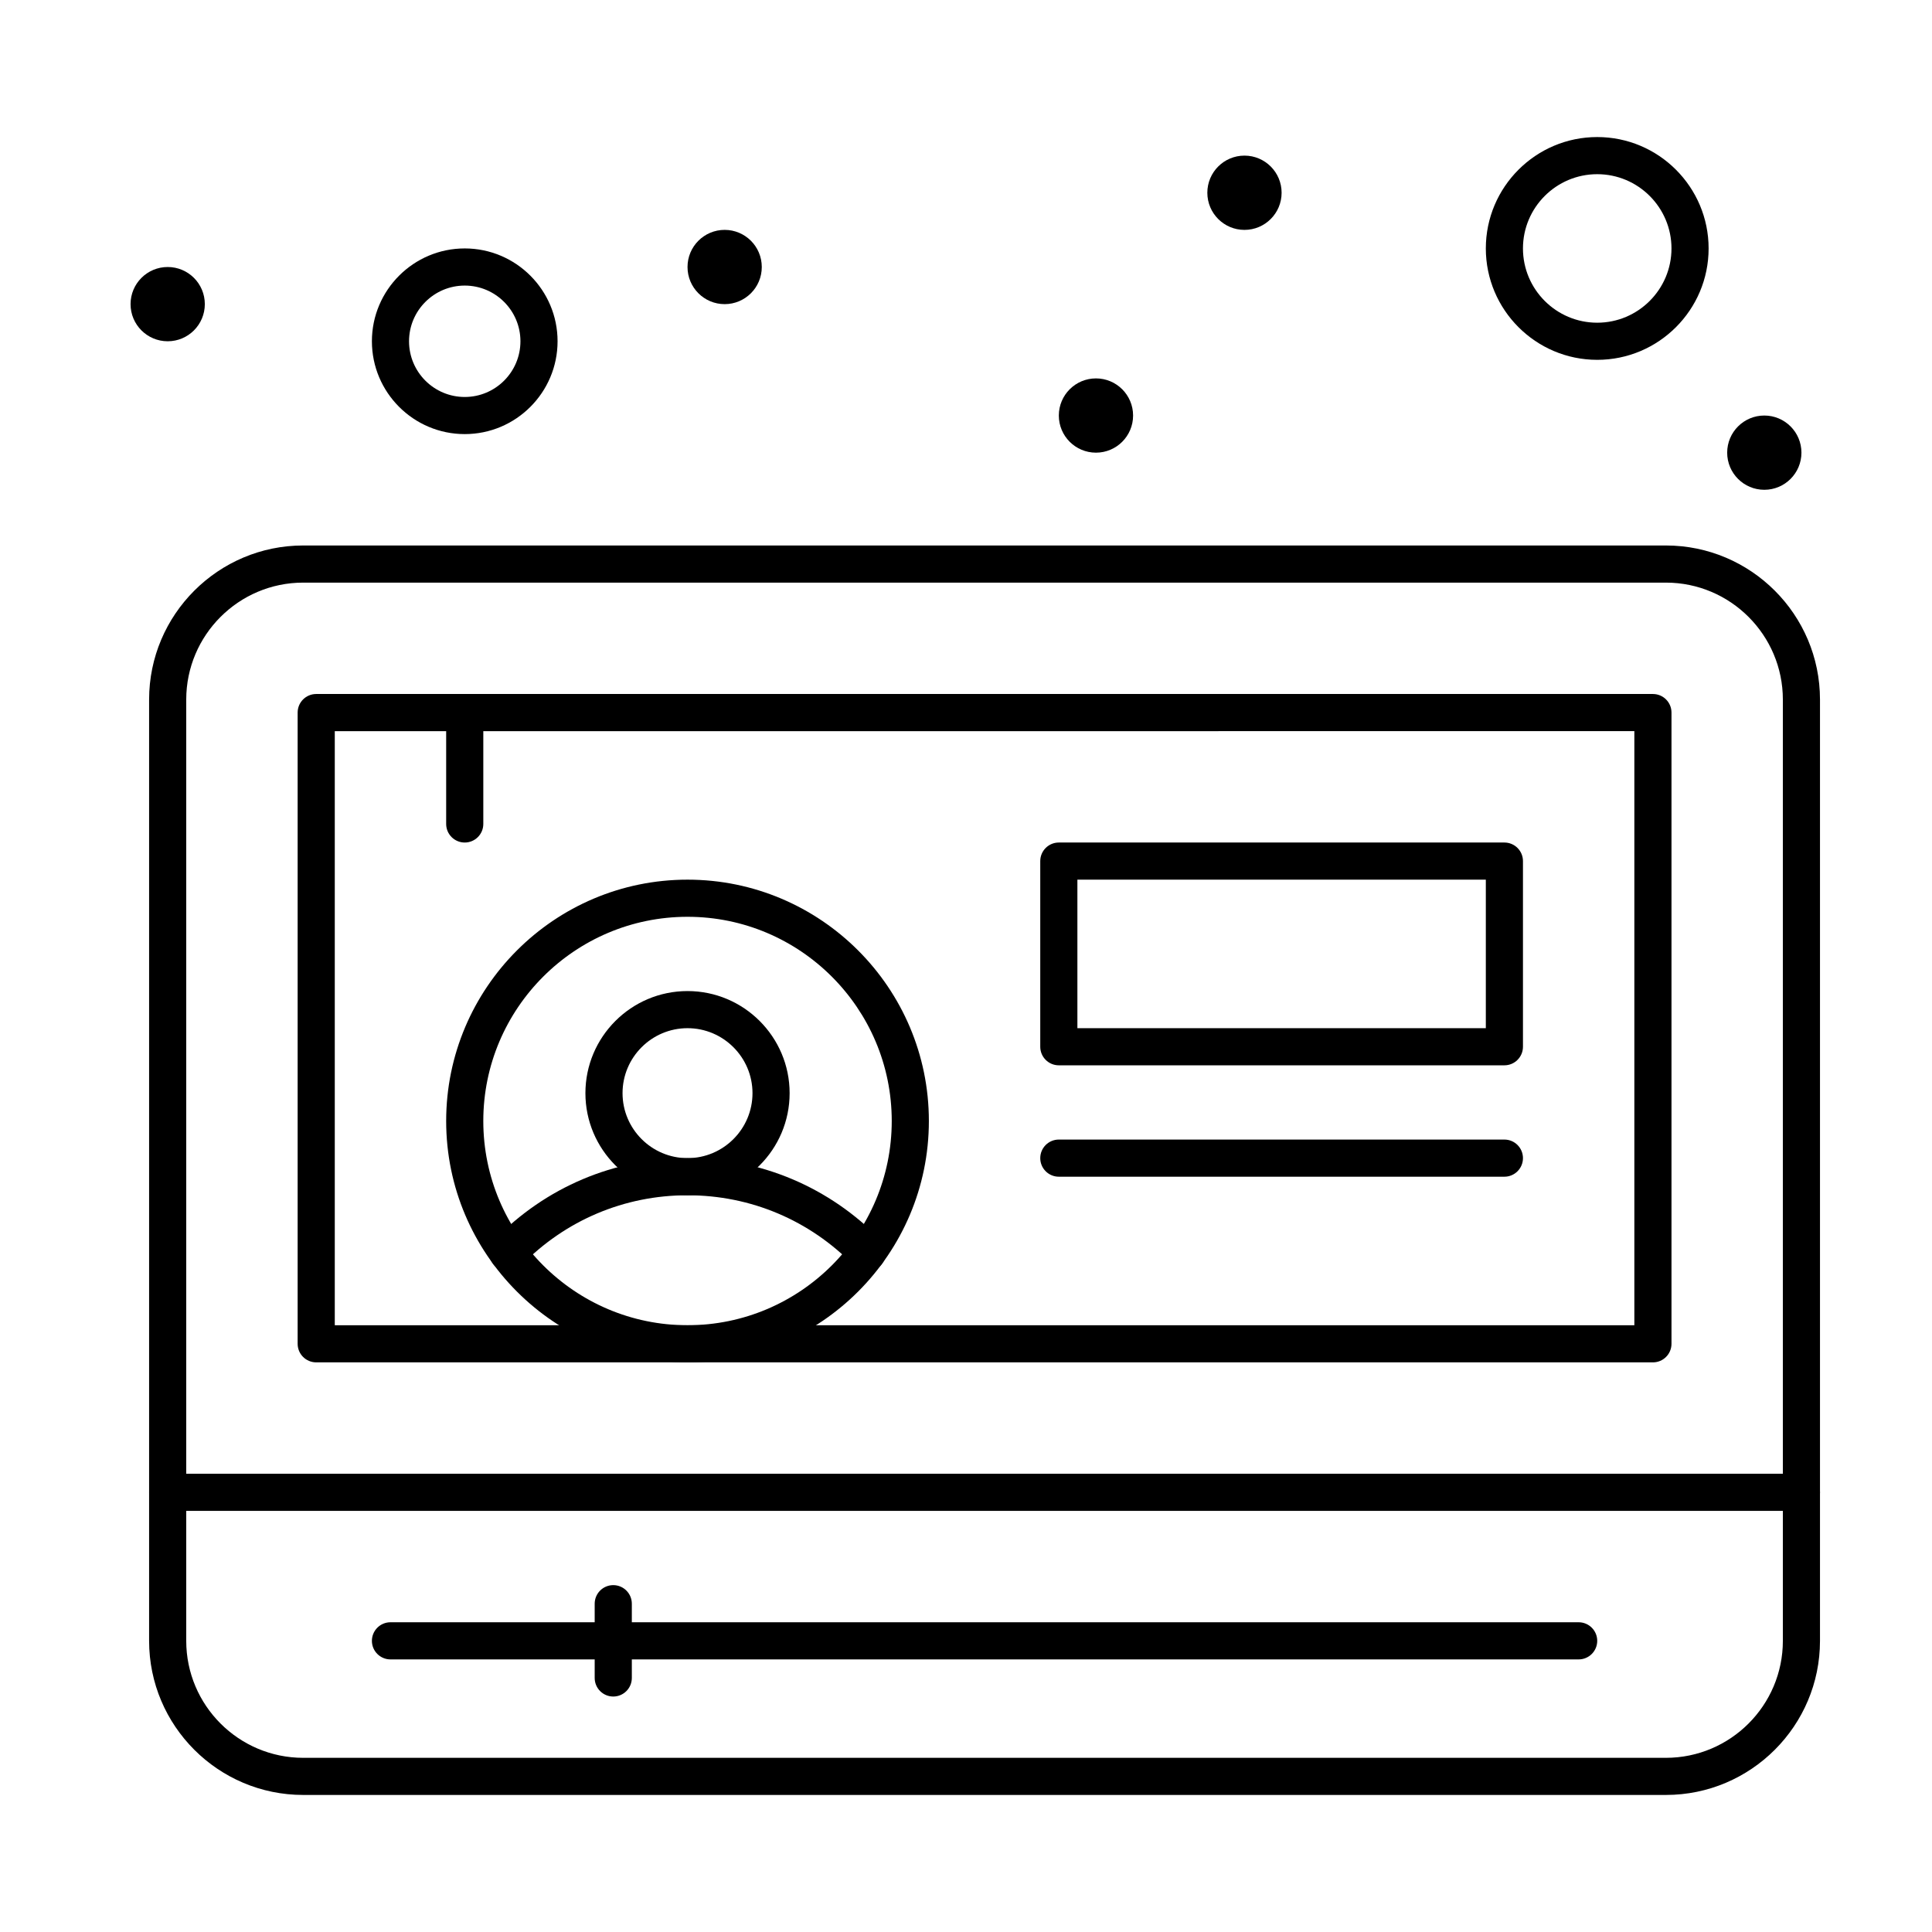 <?xml version="1.0" encoding="UTF-8"?>
<!-- Uploaded to: ICON Repo, www.svgrepo.com, Generator: ICON Repo Mixer Tools -->
<svg fill="#000000" width="800px" height="800px" version="1.1" viewBox="144 144 512 512" xmlns="http://www.w3.org/2000/svg">
 <g>
  <path d="m585.48 619.68h-361.13c-22.516 0-40.836-18.32-40.836-40.836v-249.45c0-22.516 18.32-40.836 40.836-40.836h361.13c22.516 0 40.836 18.32 40.836 40.836v249.45c0 22.52-18.32 40.836-40.836 40.836zm-361.13-321.28c-17.09 0-30.996 13.906-30.996 30.996v249.45c0 17.09 13.906 30.996 30.996 30.996h361.13c17.09 0 30.996-13.906 30.996-30.996v-249.45c0-17.09-13.906-30.996-30.996-30.996z"/>
  <path d="m198.28 224.6c0 5.434-4.406 9.84-9.84 9.84s-9.84-4.406-9.84-9.84c0-5.438 4.406-9.84 9.84-9.84s9.84 4.402 9.84 9.84"/>
  <path d="m345.88 214.76c0 5.434-4.406 9.84-9.84 9.84-5.434 0-9.84-4.406-9.84-9.84 0-5.438 4.406-9.84 9.84-9.84 5.434 0 9.84 4.402 9.84 9.84"/>
  <path d="m444.28 254.12c0 5.434-4.402 9.84-9.84 9.84-5.434 0-9.84-4.406-9.84-9.84s4.406-9.84 9.84-9.84c5.438 0 9.84 4.406 9.84 9.84"/>
  <path d="m621.4 263.96c0 5.434-4.406 9.84-9.84 9.84s-9.84-4.406-9.84-9.84c0-5.434 4.406-9.84 9.84-9.84s9.84 4.406 9.84 9.84"/>
  <path d="m483.64 195.08c0 5.438-4.406 9.844-9.844 9.844-5.434 0-9.84-4.406-9.84-9.844 0-5.434 4.406-9.84 9.84-9.84 5.438 0 9.844 4.406 9.844 9.84"/>
  <path d="m267.16 259.04c-13.566 0-24.602-11.035-24.602-24.602s11.035-24.602 24.602-24.602 24.602 11.035 24.602 24.602-11.035 24.602-24.602 24.602zm0-39.359c-8.141 0-14.762 6.621-14.762 14.762s6.621 14.762 14.762 14.762 14.762-6.621 14.762-14.762-6.621-14.762-14.762-14.762z"/>
  <path d="m567.28 239.36c-16.277 0-29.52-13.242-29.52-29.52s13.242-29.52 29.52-29.52 29.52 13.242 29.52 29.52c0.004 16.277-13.242 29.52-29.52 29.52zm0-49.199c-10.852 0-19.68 8.828-19.68 19.68 0 10.852 8.828 19.68 19.68 19.68 10.852 0 19.68-8.828 19.68-19.68 0.004-10.852-8.828-19.68-19.68-19.68z"/>
  <path d="m621.4 544.4h-432.96c-2.719 0-4.922-2.203-4.922-4.922s2.203-4.922 4.922-4.922h432.96c2.719 0 4.922 2.203 4.922 4.922s-2.203 4.922-4.922 4.922z"/>
  <path d="m562.36 583.76h-314.88c-2.719 0-4.922-2.203-4.922-4.922s2.203-4.922 4.922-4.922h314.88c2.719 0 4.922 2.203 4.922 4.922-0.004 2.719-2.203 4.922-4.922 4.922z"/>
  <path d="m326.2 460.76c-14.922 0-27.059-12.141-27.059-27.059 0-14.922 12.137-27.059 27.059-27.059s27.059 12.141 27.059 27.059-12.137 27.059-27.059 27.059zm0-44.281c-9.496 0-17.219 7.727-17.219 17.219 0 9.496 7.727 17.219 17.219 17.219 9.496 0 17.219-7.727 17.219-17.219 0-9.492-7.727-17.219-17.219-17.219z"/>
  <path d="m373.82 480.89c-1.281 0-2.562-0.5-3.527-1.492-11.691-12.02-27.348-18.641-44.09-18.641-16.742 0-32.398 6.621-44.09 18.645-1.895 1.949-5.008 1.992-6.957 0.098-1.949-1.895-1.992-5.008-0.098-6.957 13.559-13.945 31.719-21.625 51.145-21.625 19.422 0 37.586 7.68 51.145 21.625 1.895 1.949 1.852 5.062-0.098 6.957-0.957 0.93-2.195 1.391-3.43 1.391z"/>
  <path d="m326.2 505.04c-35.27 0-63.961-28.691-63.961-63.961s28.691-63.961 63.961-63.961 63.961 28.691 63.961 63.961-28.695 63.961-63.961 63.961zm0-118.08c-29.844 0-54.121 24.277-54.121 54.121s24.277 54.121 54.121 54.121 54.121-24.277 54.121-54.121-24.281-54.121-54.121-54.121z"/>
  <path d="m306.52 593.6c-2.719 0-4.922-2.203-4.922-4.922v-19.68c0-2.719 2.203-4.922 4.922-4.922s4.922 2.203 4.922 4.922v19.68c-0.004 2.719-2.207 4.922-4.922 4.922z"/>
  <path d="m582.04 505.04h-354.24c-2.719 0-4.922-2.203-4.922-4.922v-167.28c0-2.719 2.203-4.922 4.922-4.922h354.24c2.719 0 4.922 2.203 4.922 4.922v167.28c0 2.723-2.203 4.922-4.922 4.922zm-349.32-9.84h344.4v-157.44l-344.4 0.004z"/>
  <path d="m542.68 426.32h-118.08c-2.719 0-4.922-2.203-4.922-4.922v-49.199c0-2.719 2.203-4.922 4.922-4.922h118.08c2.719 0 4.922 2.203 4.922 4.922v49.199c-0.004 2.719-2.203 4.922-4.922 4.922zm-113.16-9.84h108.24v-39.359h-108.24z"/>
  <path d="m542.68 455.84h-118.08c-2.719 0-4.922-2.203-4.922-4.922s2.203-4.922 4.922-4.922h118.08c2.719 0 4.922 2.203 4.922 4.922-0.004 2.719-2.203 4.922-4.922 4.922z"/>
  <path d="m267.16 367.28c-2.719 0-4.922-2.203-4.922-4.922v-29.52c0-2.719 2.203-4.922 4.922-4.922s4.922 2.203 4.922 4.922v29.52c0 2.719-2.203 4.922-4.922 4.922z"/>
 </g>
</svg>